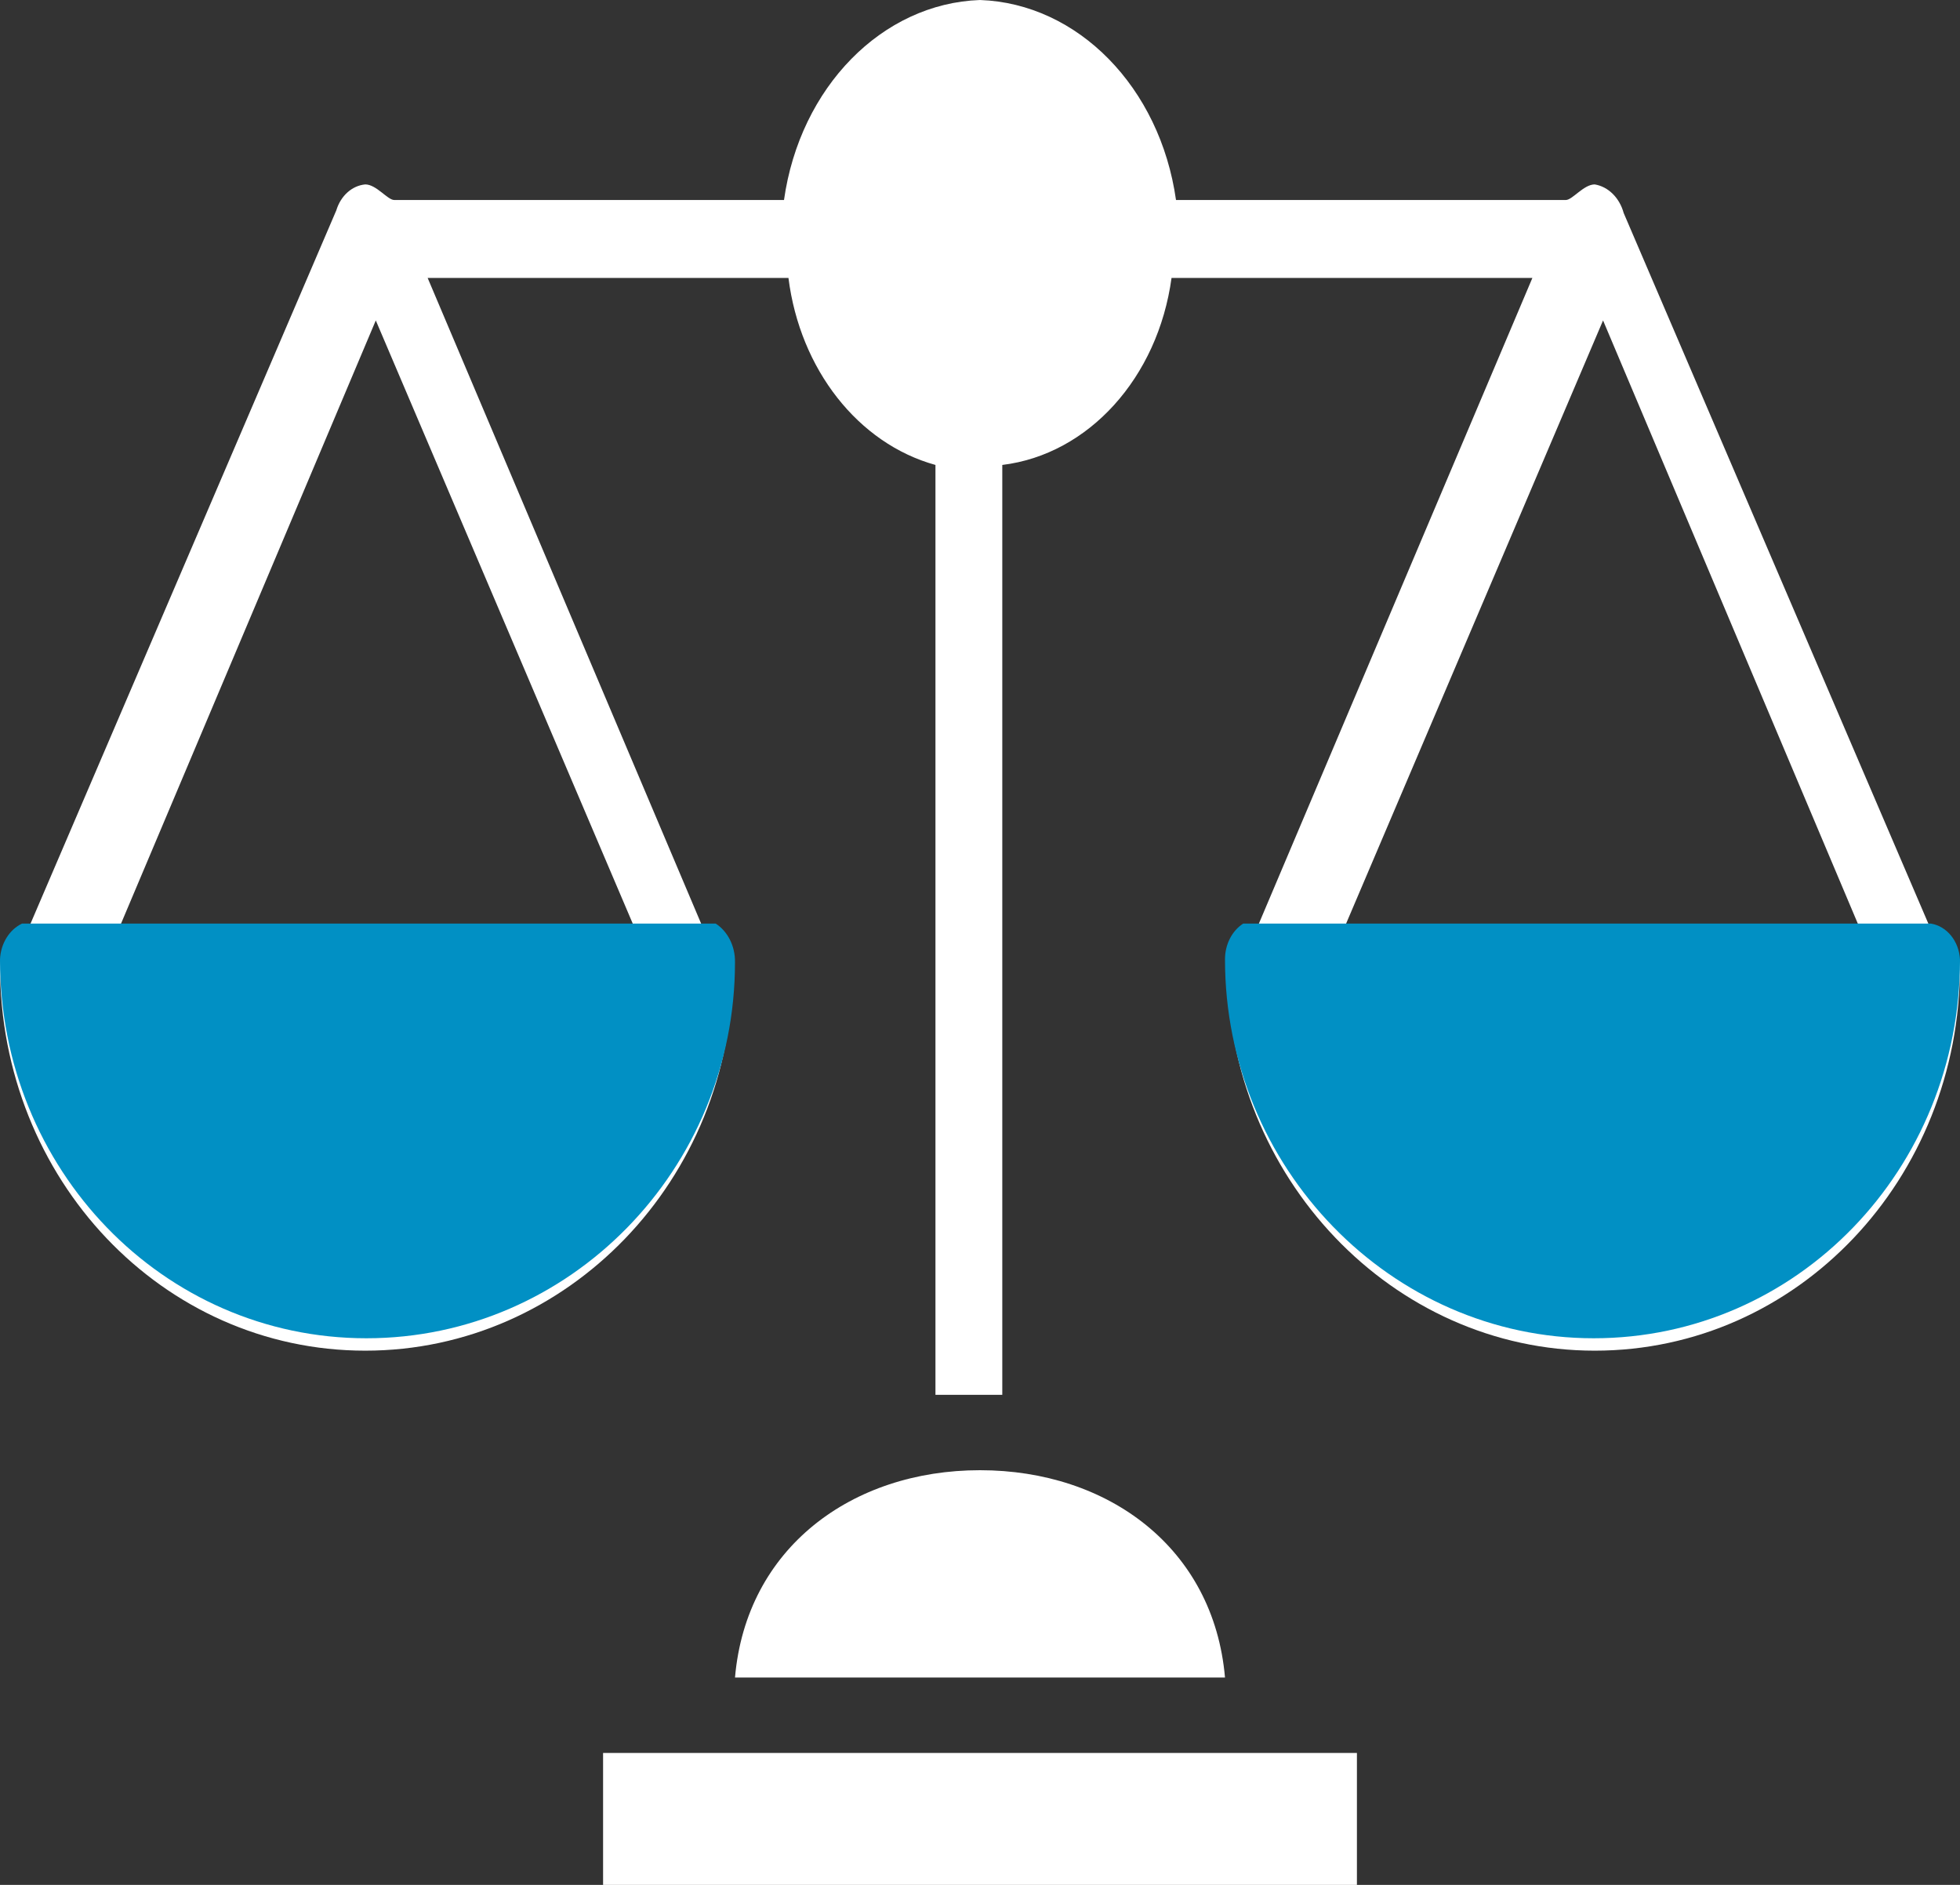 <svg height="100" viewBox="0 0 104 100" width="104" xmlns="http://www.w3.org/2000/svg"><rect x="0" y="0" width="104" height="100" fill="#333333" stroke="none"/><g fill="none" fill-rule="evenodd"><path d="m102.463 49.333-16.309-38.033c-.22-.808-.817-1.397-1.536-1.516-.59 0-1.182.827-1.536.827h-20.682c-.846-5.981-5.204-10.428-10.4-10.611-5.197.183-9.555 4.63-10.4 10.61h-20.683c-.354 0-.946-.826-1.536-.826-.702.063-1.304.604-1.537 1.378l-16.308 38.034c-.86.19-1.496 1.046-1.536 2.067 0 11.3 8.627 20.395 19.382 20.395 10.754 0 19.5-9.096 19.5-20.257.015-1.149-.685-2.14-1.655-2.343l-14.536-34.313h19.145c.613 4.858 3.703 8.789 7.8 9.922v49.333h3.546v-49.333c4.574-.557 8.258-4.626 8.981-9.922h19.147l-14.537 34.313c-.951.14-1.662 1.087-1.655 2.205 0 11.162 8.746 20.395 19.5 20.395 10.755 0 19.382-9.096 19.382-20.395-.05-.99-.694-1.799-1.537-1.93zm-68.463.667h-28l13.94-33zm37 0 14.06-33 13.94 33z" fill="#fff" fill-rule="nonzero"/><path d="m102.456 49c.848.137 1.494.934 1.544 1.909 0 11.131-8.654 20.091-19.44 20.091-10.789 0-19.56-9.095-19.56-20.091-.005-.811.38-1.53.964-1.909zm-64.479 0c.627.406 1.035 1.18 1.023 2.045-0 10.996-8.772 19.955-19.56 19.955-10.786 0-19.44-8.96-19.44-20.09.034-.855.5-1.592 1.168-1.91h36.81z" fill="#0190c4"/><path d="m32 93h40v7h-40zm20-15c-6.798 0-12.404 4.125-13 11h26c-.597-6.875-6.202-11-13-11z" fill="#fff" fill-rule="nonzero"/></g></svg>